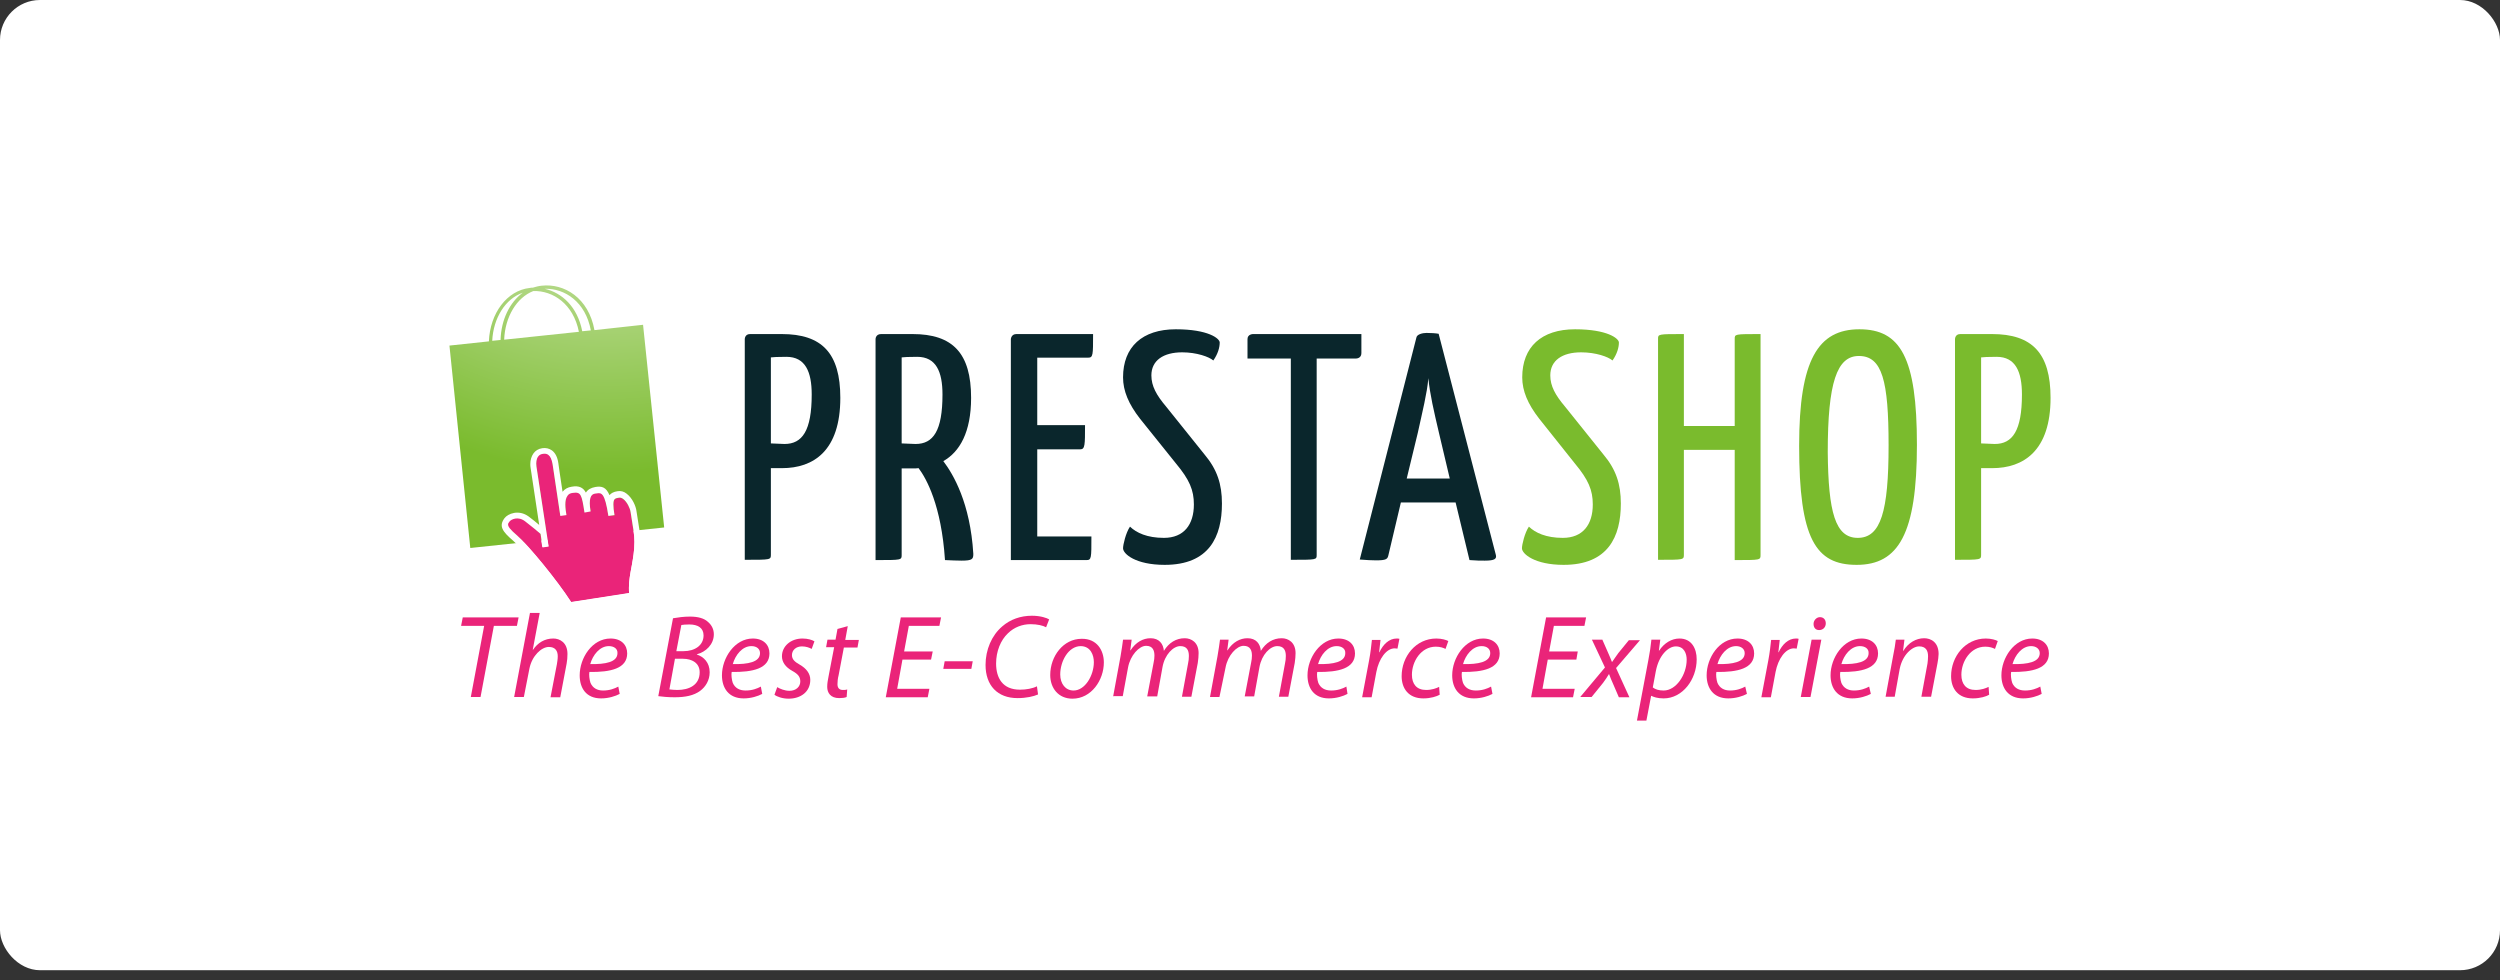 <svg xmlns="http://www.w3.org/2000/svg" width="250" height="98" viewBox="0 0 250 98" fill="none"><rect x="0" y="0" width="250" height="98" fill="#333333" stroke="none"/><rect width="250" height="97.022" rx="4" fill="white"></rect><path d="M78.171 33.406C82.199 33.406 84.032 35.317 84.032 39.787C84.032 45.072 81.365 46.815 78.199 46.815H77.088V55.446C77.088 55.98 77.115 55.98 74.477 55.98V33.911C74.477 33.911 74.477 33.406 75.004 33.406H75.088H75.199H78.171ZM78.643 35.683C77.782 35.683 77.282 35.711 77.088 35.739V44.341C77.31 44.341 78.199 44.398 78.449 44.398C80.227 44.398 81.171 43.076 81.171 39.45C81.171 37.173 80.532 35.683 78.643 35.683Z" fill="#0A262C"></path><path d="M89.61 33.406H89.721H91.249C95.277 33.406 97.11 35.317 97.11 39.787C97.11 43.217 95.971 45.185 94.332 46.112C95.332 47.434 97.027 50.301 97.332 55.389C97.332 55.895 97.249 56.064 96.166 56.064C95.749 56.064 95.082 56.036 94.499 56.008C94.138 50.526 92.638 47.855 91.86 46.815C91.666 46.843 91.471 46.843 91.277 46.843H90.166V55.474C90.166 56.008 90.194 56.008 87.555 56.008V33.911C87.555 33.911 87.555 33.406 88.11 33.406H88.194H88.305H89.61ZM91.721 35.683C90.86 35.683 90.36 35.711 90.166 35.739V44.341C90.388 44.341 91.277 44.398 91.555 44.398C93.332 44.398 94.249 43.076 94.249 39.45C94.249 37.173 93.61 35.683 91.721 35.683Z" fill="#0A262C"></path><path d="M109.141 53.647C109.141 55.839 109.141 56.008 108.641 56.008H101.086V33.911C101.086 33.911 101.114 33.406 101.641 33.406H109.308C109.308 35.514 109.308 35.767 108.808 35.767H103.725V42.514H108.503C108.503 44.482 108.503 44.932 108.03 44.932H103.725V53.647H109.141Z" fill="#0A262C"></path><path d="M121.971 34.249C121.971 34.727 121.805 35.373 121.332 36.048C120.916 35.683 119.666 35.233 118.221 35.233C116.332 35.233 115.138 36.048 115.138 37.538C115.138 38.606 115.638 39.506 116.61 40.659L120.444 45.438C121.721 46.956 122.194 48.418 122.194 50.358C122.194 53.675 120.916 56.486 116.471 56.486C113.555 56.486 112.305 55.39 112.305 54.827C112.305 54.462 112.582 53.281 112.999 52.663C113.638 53.281 114.721 53.787 116.388 53.787C118.388 53.787 119.388 52.466 119.388 50.442C119.388 49.008 118.944 47.968 117.61 46.365L113.999 41.867C112.86 40.406 112.305 39.084 112.305 37.735C112.305 34.699 114.221 32.928 117.582 32.928C120.832 32.928 121.971 33.855 121.971 34.249Z" fill="#0A262C"></path><path d="M131.667 35.851V55.474C131.667 55.98 131.694 55.98 129.083 55.98V35.851H124.75V33.911C124.75 33.406 125.306 33.406 125.306 33.406H136.139V35.317C136.139 35.851 135.611 35.851 135.611 35.851H131.667Z" fill="#0A262C"></path><path d="M145.56 50.245H140.088L138.838 55.53C138.754 55.896 138.643 56.036 137.615 56.036C137.254 56.036 136.588 56.008 135.977 55.952L141.643 33.743C141.699 33.434 142.254 33.293 142.643 33.293C143.088 33.293 143.56 33.321 143.865 33.378L149.588 55.502C149.671 55.867 149.504 56.064 148.477 56.064C148.088 56.064 147.588 56.064 146.949 56.008L145.56 50.245ZM140.671 47.855H144.977L143.893 43.273C143.393 41.137 142.977 39.365 142.838 37.819C142.699 39.365 142.254 41.108 141.782 43.273L140.671 47.855Z" fill="#0A262C"></path><path d="M161.89 34.249C161.89 34.727 161.723 35.373 161.251 36.048C160.834 35.683 159.584 35.233 158.112 35.233C156.223 35.233 155.029 36.048 155.029 37.538C155.029 38.606 155.529 39.506 156.501 40.659L160.334 45.438C161.612 46.956 162.084 48.418 162.084 50.358C162.084 53.675 160.806 56.486 156.362 56.486C153.473 56.486 152.195 55.39 152.195 54.827C152.195 54.462 152.473 53.281 152.89 52.663C153.529 53.281 154.612 53.787 156.279 53.787C158.279 53.787 159.279 52.466 159.279 50.442C159.279 49.008 158.834 47.968 157.501 46.365L153.918 41.867C152.779 40.406 152.223 39.084 152.223 37.735C152.223 34.699 154.14 32.928 157.501 32.928C160.751 32.928 161.89 33.855 161.89 34.249Z" fill="#7ABB2D"></path><path d="M173.471 44.988H168.388V55.446C168.388 55.98 168.416 55.98 165.805 55.98V33.911C165.805 33.406 165.777 33.406 168.388 33.406V42.598H173.471V33.911C173.471 33.406 173.444 33.406 176.055 33.406V55.474C176.055 56.008 176.082 56.008 173.471 56.008V44.988Z" fill="#7ABB2D"></path><path d="M185.942 32.928C190.053 32.928 191.692 35.767 191.692 44.482C191.692 53.365 189.859 56.486 185.664 56.486C181.553 56.486 179.914 53.871 179.914 44.566C179.914 35.992 181.803 32.928 185.942 32.928ZM185.775 53.787C188.081 53.787 188.859 51.145 188.859 44.538C188.859 38.072 188.22 35.598 185.886 35.598C183.692 35.598 182.775 38.241 182.775 45.213C182.831 51.229 183.525 53.787 185.775 53.787Z" fill="#7ABB2D"></path><path d="M199.194 33.406C203.222 33.406 205.056 35.317 205.056 39.787C205.056 45.072 202.361 46.815 199.222 46.815H198.111V55.446C198.111 55.98 198.139 55.98 195.5 55.98V33.911C195.5 33.911 195.5 33.406 196.028 33.406H196.139H196.222H199.194ZM199.667 35.683C198.806 35.683 198.306 35.711 198.111 35.739V44.341C198.333 44.341 199.222 44.398 199.472 44.398C201.25 44.398 202.194 43.076 202.194 39.45C202.194 37.173 201.556 35.683 199.667 35.683Z" fill="#7ABB2D"></path><path d="M64.306 32.478L59.445 33.012C58.862 29.779 56.417 28.317 54.167 28.57C53.862 28.598 53.556 28.683 53.279 28.767C53.167 28.767 53.084 28.767 52.973 28.795C50.695 29.048 49.001 31.325 48.89 34.136L44.945 34.558L47.029 54.799L66.418 52.747L64.306 32.478ZM59.084 33.04L58.223 33.124C57.751 30.679 56.195 29.273 54.473 28.879C56.473 28.823 58.556 30.173 59.084 33.04ZM53.334 29.104C55.306 29.048 57.334 30.398 57.89 33.181L50.417 33.968C50.501 31.691 51.667 29.751 53.334 29.104ZM52.279 29.273C50.973 30.229 50.112 31.972 50.056 33.996L49.223 34.08C49.334 31.775 50.556 29.863 52.279 29.273Z" fill="url(#paint0_radial_674_28264)"></path><path d="M51.722 53.59C52.833 54.546 55.722 58.06 57.111 60.225C57.472 60.169 62.417 59.41 62.917 59.325C62.889 59.157 62.889 58.988 62.889 58.819C62.889 58.088 63.028 57.358 63.167 56.627C63.306 55.839 63.444 55.052 63.444 54.209C63.444 53.871 63.417 53.534 63.361 53.169L63.056 51.229C63 50.807 62.694 50.189 62.333 49.936C62.194 49.823 62.028 49.767 61.889 49.795C61.528 49.851 61.333 49.88 61.333 50.47C61.333 50.723 61.361 51.06 61.444 51.538H60.833C60.472 49.177 60.139 49.205 59.639 49.289C59.333 49.345 58.972 49.402 58.972 50.273C58.972 50.498 59 50.751 59.056 51.088C59.056 51.088 58.889 51.117 58.75 51.145C58.611 51.173 58.444 51.201 58.444 51.201C58.167 49.373 58.083 49.12 57.278 49.233C57.028 49.261 56.861 49.373 56.75 49.514C56.583 49.739 56.528 50.048 56.528 50.414C56.528 50.751 56.583 51.117 56.639 51.454L56.028 51.538L55.25 46.337C55.194 45.888 55.056 45.578 54.833 45.438C54.694 45.325 54.528 45.297 54.306 45.325C54.083 45.353 53.917 45.466 53.806 45.606C53.639 45.831 53.583 46.197 53.639 46.59L54.833 54.602L54.222 54.687C54.222 54.687 54.083 53.703 54.028 53.337C53.806 53.141 53.167 52.578 52.472 52.072C51.778 51.566 51.083 51.876 50.917 52.1C50.833 52.213 50.75 52.297 50.75 52.41C50.778 52.691 51 52.972 51.722 53.59Z" fill="#EA2479"></path><path d="M63.949 53.028L63.644 51.088C63.588 50.638 63.255 49.823 62.671 49.373C62.394 49.148 62.088 49.064 61.755 49.12C61.366 49.176 61.116 49.317 60.949 49.514C60.616 48.727 60.199 48.586 59.532 48.699C59.088 48.783 58.782 48.952 58.588 49.261C58.338 48.783 57.921 48.53 57.171 48.67C56.782 48.727 56.477 48.895 56.255 49.176C56.032 47.771 55.838 46.337 55.838 46.337C55.755 45.719 55.532 45.297 55.199 45.044C54.921 44.847 54.588 44.763 54.227 44.819C53.838 44.875 53.532 45.072 53.338 45.353C53.144 45.634 53.032 46 53.032 46.393C53.032 46.534 53.032 46.646 53.06 46.787C53.06 46.787 53.56 50.16 53.921 52.494C53.616 52.241 53.255 51.932 52.866 51.65C51.866 50.919 50.782 51.369 50.449 51.819C49.866 52.606 50.227 53.14 51.31 54.068C52.394 54.996 55.394 58.678 56.671 60.731L56.782 60.899L63.56 59.859L63.505 59.55C63.366 58.622 63.532 57.695 63.699 56.739C63.921 55.586 64.144 54.405 63.949 53.028ZM50.949 52.157C51.116 51.932 51.81 51.594 52.505 52.128C53.171 52.634 53.838 53.197 54.06 53.393C54.116 53.759 54.255 54.743 54.255 54.743L54.866 54.658L53.644 46.646C53.588 46.253 53.644 45.887 53.81 45.663C53.921 45.494 54.088 45.41 54.31 45.381C54.532 45.353 54.699 45.381 54.838 45.494C55.032 45.634 55.171 45.944 55.255 46.393L56.032 51.594L56.644 51.51C56.588 51.172 56.532 50.807 56.532 50.47C56.532 50.104 56.588 49.795 56.755 49.57C56.866 49.401 57.032 49.317 57.282 49.289C58.088 49.176 58.171 49.429 58.449 51.257C58.449 51.257 58.588 51.229 58.755 51.201C58.894 51.172 59.06 51.144 59.06 51.144C59.005 50.807 58.977 50.554 58.977 50.329C58.977 49.429 59.338 49.373 59.644 49.345C60.144 49.261 60.477 49.233 60.838 51.594L61.449 51.51C61.366 51.032 61.338 50.695 61.338 50.442C61.338 49.851 61.532 49.823 61.894 49.767C62.032 49.739 62.199 49.795 62.338 49.907C62.699 50.189 63.005 50.807 63.06 51.201L63.366 53.14C63.421 53.506 63.449 53.843 63.449 54.181C63.449 55.024 63.31 55.839 63.171 56.598C63.032 57.329 62.894 58.06 62.894 58.791C62.894 58.96 62.921 59.128 62.921 59.297C62.421 59.381 57.477 60.14 57.116 60.197C55.727 58.032 52.838 54.518 51.727 53.562C51.005 52.944 50.81 52.663 50.81 52.466C50.782 52.381 50.866 52.269 50.949 52.157Z" fill="white"></path><path d="M48.415 62.586H46.109L46.276 61.743H51.859L51.693 62.586H49.387L48.054 69.699H47.082L48.415 62.586Z" fill="#EA2479"></path><path d="M51.414 69.699L52.997 61.293H53.97L53.275 64.976H53.303C53.775 64.273 54.47 63.851 55.331 63.851C55.97 63.851 56.747 64.245 56.747 65.398C56.747 65.707 56.72 66.072 56.664 66.353L56.025 69.727H55.053L55.692 66.41C55.72 66.213 55.775 65.932 55.775 65.623C55.775 65.088 55.525 64.695 54.886 64.695C54.136 64.695 53.192 65.594 52.942 66.859L52.386 69.699H51.414Z" fill="#EA2479"></path><path d="M61.969 69.39C61.552 69.615 60.858 69.84 60.108 69.84C58.608 69.84 57.969 68.799 57.969 67.534C57.969 65.791 59.219 63.852 61.052 63.852C62.135 63.852 62.719 64.498 62.719 65.341C62.719 66.86 61.052 67.225 58.941 67.197C58.885 67.45 58.941 67.984 59.052 68.293C59.274 68.799 59.719 69.052 60.302 69.052C60.969 69.052 61.469 68.856 61.83 68.659L61.969 69.39ZM60.885 64.611C59.969 64.611 59.274 65.51 59.024 66.41C60.552 66.438 61.746 66.213 61.746 65.313C61.774 64.892 61.413 64.611 60.885 64.611Z" fill="#EA2479"></path><path d="M67.3 61.827C67.8 61.743 68.356 61.659 68.995 61.659C69.8 61.659 70.412 61.827 70.8 62.193C71.162 62.502 71.384 62.924 71.384 63.43C71.384 64.442 70.578 65.201 69.689 65.426V65.454C70.384 65.679 70.967 66.269 70.967 67.225C70.967 68.04 70.55 68.687 70.023 69.08C69.384 69.558 68.523 69.727 67.467 69.727C66.8 69.727 66.217 69.671 65.828 69.615L67.3 61.827ZM66.939 68.94C67.189 68.968 67.467 68.996 67.745 68.996C68.884 68.996 69.967 68.518 69.967 67.225C69.967 66.297 69.189 65.876 68.3 65.876H67.495L66.939 68.94ZM67.634 65.117H68.356C69.495 65.117 70.356 64.526 70.356 63.542C70.356 62.783 69.773 62.446 68.939 62.446C68.578 62.446 68.273 62.474 68.134 62.502L67.634 65.117Z" fill="#EA2479"></path><path d="M76.223 69.39C75.806 69.615 75.112 69.84 74.362 69.84C72.862 69.84 72.195 68.799 72.195 67.534C72.195 65.791 73.473 63.852 75.279 63.852C76.362 63.852 76.945 64.498 76.945 65.341C76.945 66.86 75.279 67.225 73.168 67.197C73.112 67.45 73.168 67.984 73.279 68.293C73.501 68.799 73.945 69.052 74.556 69.052C75.223 69.052 75.723 68.856 76.084 68.659L76.223 69.39ZM75.14 64.611C74.223 64.611 73.529 65.51 73.279 66.41C74.806 66.438 76.001 66.213 76.001 65.313C76.001 64.892 75.668 64.611 75.14 64.611Z" fill="#EA2479"></path><path d="M77.723 68.715C78.001 68.884 78.473 69.081 78.945 69.081C79.612 69.081 80.029 68.659 80.029 68.153C80.029 67.703 79.834 67.422 79.223 67.085C78.556 66.719 78.195 66.213 78.195 65.623C78.195 64.639 79.056 63.852 80.251 63.852C80.779 63.852 81.223 63.992 81.445 64.133L81.168 64.892C80.973 64.779 80.612 64.639 80.195 64.639C79.612 64.639 79.195 65.004 79.195 65.51C79.195 65.932 79.473 66.185 79.973 66.466C80.612 66.832 81.029 67.338 81.029 67.984C81.029 69.193 80.056 69.868 78.862 69.868C78.251 69.868 77.695 69.671 77.445 69.474L77.723 68.715Z" fill="#EA2479"></path><path d="M84.776 62.614L84.526 63.992H85.887L85.748 64.751H84.387L83.859 67.534C83.776 67.843 83.748 68.153 83.748 68.434C83.748 68.771 83.915 68.996 84.276 68.996C84.443 68.996 84.609 68.996 84.721 68.94L84.665 69.699C84.498 69.783 84.193 69.811 83.915 69.811C83.054 69.811 82.721 69.277 82.721 68.687C82.721 68.349 82.776 68.04 82.859 67.618L83.415 64.723H82.609L82.748 63.964H83.554L83.748 62.896L84.776 62.614Z" fill="#EA2479"></path><path d="M93.106 65.96H90.245L89.717 68.883H92.939L92.773 69.727H88.578L90.078 61.743H94.106L93.939 62.586H90.884L90.412 65.144H93.273L93.106 65.96Z" fill="#EA2479"></path><path d="M97.273 66.129L97.134 66.888H94.328L94.467 66.129H97.273Z" fill="#EA2479"></path><path d="M103.805 69.446C103.36 69.642 102.638 69.811 101.749 69.811C99.749 69.811 98.555 68.546 98.555 66.494C98.555 64.976 99.166 63.542 100.221 62.642C101.027 61.94 102.055 61.574 103.194 61.574C104.055 61.574 104.694 61.799 104.916 61.94L104.61 62.727C104.305 62.558 103.749 62.418 103.055 62.418C102.221 62.418 101.416 62.727 100.805 63.317C100.055 64.02 99.61 65.144 99.61 66.353C99.61 67.787 100.249 68.968 101.999 68.968C102.61 68.968 103.249 68.855 103.694 68.63L103.805 69.446Z" fill="#EA2479"></path><path d="M110.385 66.241C110.385 68.012 109.135 69.868 107.246 69.868C105.829 69.868 105.023 68.799 105.023 67.506C105.023 65.623 106.329 63.88 108.162 63.88C109.69 63.852 110.385 65.032 110.385 66.241ZM106.023 67.45C106.023 68.378 106.551 69.052 107.357 69.052C108.496 69.052 109.385 67.562 109.385 66.213C109.385 65.538 109.079 64.611 108.051 64.611C106.829 64.639 106.023 66.129 106.023 67.45Z" fill="#EA2479"></path><path d="M111.305 69.699L112.055 65.622C112.166 64.976 112.249 64.414 112.305 63.964H113.166L113.027 65.032H113.055C113.582 64.217 114.305 63.823 115.055 63.823C115.916 63.823 116.332 64.385 116.388 65.088C116.888 64.273 117.61 63.823 118.471 63.823C119.138 63.823 119.86 64.245 119.86 65.313C119.86 65.566 119.832 65.96 119.777 66.297L119.138 69.671H118.194L118.805 66.353C118.86 66.129 118.888 65.847 118.888 65.594C118.888 65.004 118.666 64.61 118.027 64.61C117.332 64.61 116.471 65.454 116.249 66.719L115.721 69.642H114.721L115.36 66.269C115.416 66.016 115.444 65.791 115.444 65.566C115.444 65.088 115.305 64.582 114.61 64.582C113.916 64.582 113.027 65.538 112.805 66.747L112.277 69.614H111.305V69.699Z" fill="#EA2479"></path><path d="M121 69.699L121.75 65.622C121.861 64.976 121.944 64.414 122 63.964H122.861L122.722 65.032H122.75C123.278 64.217 124 63.823 124.75 63.823C125.611 63.823 126.028 64.385 126.083 65.088C126.583 64.273 127.306 63.823 128.167 63.823C128.833 63.823 129.556 64.245 129.556 65.313C129.556 65.566 129.528 65.96 129.472 66.297L128.833 69.671H127.889L128.5 66.353C128.556 66.129 128.583 65.847 128.583 65.594C128.583 65.004 128.361 64.61 127.722 64.61C127.028 64.61 126.167 65.454 125.944 66.719L125.417 69.642H124.472L125.111 66.269C125.167 66.016 125.194 65.791 125.194 65.566C125.194 65.088 125.056 64.582 124.361 64.582C123.667 64.582 122.778 65.538 122.556 66.747L121.944 69.699H121Z" fill="#EA2479"></path><path d="M134.75 69.39C134.333 69.615 133.639 69.84 132.889 69.84C131.389 69.84 130.75 68.799 130.75 67.534C130.75 65.791 132.028 63.852 133.833 63.852C134.917 63.852 135.5 64.498 135.5 65.341C135.5 66.86 133.833 67.225 131.722 67.197C131.667 67.45 131.722 67.984 131.833 68.293C132.056 68.799 132.5 69.052 133.111 69.052C133.778 69.052 134.278 68.856 134.639 68.659L134.75 69.39ZM133.667 64.611C132.75 64.611 132.056 65.51 131.806 66.41C133.333 66.438 134.528 66.213 134.528 65.313C134.556 64.892 134.194 64.611 133.667 64.611Z" fill="#EA2479"></path><path d="M136.219 69.699L136.913 66.016C137.052 65.285 137.135 64.526 137.191 63.992H138.052C137.997 64.386 137.969 64.807 137.913 65.229H137.941C138.302 64.442 138.913 63.852 139.663 63.852C139.747 63.852 139.858 63.852 139.941 63.88L139.747 64.864C139.663 64.864 139.58 64.835 139.469 64.835C138.635 64.835 137.885 65.876 137.635 67.197L137.163 69.727H136.219V69.699Z" fill="#EA2479"></path><path d="M143.97 69.474C143.664 69.643 143.081 69.84 142.331 69.84C140.859 69.84 140.164 68.856 140.164 67.619C140.164 65.651 141.581 63.852 143.636 63.852C144.164 63.852 144.636 63.992 144.831 64.105L144.553 64.892C144.331 64.779 144.025 64.667 143.581 64.667C142.109 64.667 141.192 66.129 141.192 67.478C141.192 68.406 141.664 68.996 142.609 68.996C143.192 68.996 143.636 68.828 143.914 68.687L143.97 69.474Z" fill="#EA2479"></path><path d="M149.247 69.39C148.83 69.615 148.135 69.84 147.385 69.84C145.885 69.84 145.219 68.799 145.219 67.534C145.219 65.791 146.497 63.852 148.302 63.852C149.385 63.852 149.969 64.498 149.969 65.341C149.969 66.86 148.302 67.225 146.191 67.197C146.135 67.45 146.191 67.984 146.302 68.293C146.524 68.799 146.969 69.052 147.58 69.052C148.247 69.052 148.747 68.856 149.108 68.659L149.247 69.39ZM148.163 64.611C147.247 64.611 146.552 65.51 146.302 66.41C147.83 66.438 149.024 66.213 149.024 65.313C149.024 64.892 148.691 64.611 148.163 64.611Z" fill="#EA2479"></path><path d="M157.637 65.96H154.776L154.248 68.883H157.47L157.304 69.727H153.109L154.609 61.743H158.609L158.443 62.586H155.387L154.915 65.144H157.776L157.637 65.96Z" fill="#EA2479"></path><path d="M160.246 63.992L160.801 65.257C160.968 65.623 161.079 65.904 161.19 66.185H161.218C161.44 65.876 161.579 65.651 161.829 65.313L162.885 64.02H163.996L161.607 66.803L162.94 69.727H161.885L161.329 68.434C161.135 68.012 161.051 67.787 160.912 67.422H160.885C160.718 67.703 160.551 67.956 160.301 68.293L159.162 69.699H158.023L160.496 66.747L159.19 63.964H160.246V63.992Z" fill="#EA2479"></path><path d="M163.695 72.06L164.834 66.016C164.973 65.313 165.084 64.554 165.14 63.964H166.029L165.89 65.06H165.918C166.418 64.301 167.168 63.852 167.945 63.852C169.168 63.852 169.668 64.864 169.668 65.932C169.668 67.956 168.251 69.84 166.362 69.84C165.751 69.84 165.362 69.699 165.14 69.587H165.112L164.64 72.06H163.695ZM165.279 68.743C165.529 68.94 165.89 69.052 166.362 69.052C167.612 69.052 168.668 67.478 168.668 65.96C168.668 65.37 168.418 64.639 167.584 64.639C166.834 64.639 165.89 65.51 165.584 67.113L165.279 68.743Z" fill="#EA2479"></path><path d="M174.692 69.39C174.275 69.615 173.581 69.84 172.831 69.84C171.331 69.84 170.664 68.799 170.664 67.534C170.664 65.791 171.914 63.852 173.747 63.852C174.831 63.852 175.414 64.498 175.414 65.341C175.414 66.86 173.747 67.225 171.636 67.197C171.581 67.45 171.636 67.984 171.747 68.293C171.97 68.799 172.414 69.052 172.997 69.052C173.664 69.052 174.164 68.856 174.525 68.659L174.692 69.39ZM173.609 64.611C172.692 64.611 171.997 65.51 171.747 66.41C173.275 66.438 174.47 66.213 174.47 65.313C174.47 64.892 174.109 64.611 173.609 64.611Z" fill="#EA2479"></path><path d="M176.141 69.699L176.835 66.016C176.974 65.285 177.057 64.526 177.113 63.992H177.974C177.918 64.386 177.891 64.807 177.835 65.229H177.863C178.224 64.442 178.835 63.852 179.585 63.852C179.668 63.852 179.78 63.852 179.863 63.88L179.668 64.864C179.585 64.864 179.502 64.835 179.391 64.835C178.557 64.835 177.807 65.876 177.557 67.197L177.085 69.727H176.141V69.699Z" fill="#EA2479"></path><path d="M180.078 69.699L181.161 63.964H182.134L181.05 69.699H180.078ZM181.356 62.389C181.356 62.024 181.661 61.715 181.995 61.715C182.356 61.715 182.578 61.968 182.578 62.333C182.578 62.727 182.3 63.008 181.911 63.008C181.55 63.008 181.356 62.755 181.356 62.389Z" fill="#EA2479"></path><path d="M187.082 69.39C186.666 69.615 185.971 69.84 185.221 69.84C183.721 69.84 183.055 68.799 183.055 67.534C183.055 65.791 184.332 63.852 186.138 63.852C187.221 63.852 187.805 64.498 187.805 65.341C187.805 66.86 186.138 67.225 184.027 67.197C183.971 67.45 184.027 67.984 184.138 68.293C184.36 68.799 184.805 69.052 185.388 69.052C186.055 69.052 186.555 68.856 186.916 68.659L187.082 69.39ZM185.999 64.611C185.082 64.611 184.388 65.51 184.138 66.41C185.666 66.438 186.86 66.213 186.86 65.313C186.888 64.892 186.527 64.611 185.999 64.611Z" fill="#EA2479"></path><path d="M188.555 69.699L189.305 65.622C189.444 64.976 189.527 64.414 189.582 63.964H190.444L190.305 65.088H190.332C190.832 64.273 191.61 63.823 192.416 63.823C193.082 63.823 193.86 64.217 193.86 65.397C193.86 65.65 193.805 66.016 193.749 66.325L193.11 69.671H192.138L192.749 66.353C192.777 66.129 192.805 65.875 192.805 65.622C192.805 65.06 192.582 64.638 191.916 64.638C191.221 64.638 190.249 65.482 189.971 66.888L189.471 69.671H188.555V69.699Z" fill="#EA2479"></path><path d="M198.915 69.474C198.637 69.643 198.026 69.84 197.276 69.84C195.804 69.84 195.109 68.856 195.109 67.619C195.109 65.651 196.526 63.852 198.582 63.852C199.109 63.852 199.582 63.992 199.776 64.105L199.498 64.892C199.276 64.779 198.97 64.667 198.526 64.667C197.054 64.667 196.137 66.129 196.137 67.478C196.137 68.406 196.609 68.996 197.554 68.996C198.137 68.996 198.582 68.828 198.859 68.687L198.915 69.474Z" fill="#EA2479"></path><path d="M204.168 69.39C203.752 69.615 203.057 69.84 202.307 69.84C200.807 69.84 200.141 68.799 200.141 67.534C200.141 65.791 201.418 63.852 203.224 63.852C204.307 63.852 204.891 64.498 204.891 65.341C204.891 66.86 203.224 67.225 201.113 67.197C201.057 67.45 201.113 67.984 201.224 68.293C201.446 68.799 201.891 69.052 202.502 69.052C203.168 69.052 203.668 68.856 204.03 68.659L204.168 69.39ZM203.113 64.611C202.196 64.611 201.502 65.51 201.252 66.41C202.78 66.438 203.974 66.213 203.974 65.313C203.974 64.892 203.613 64.611 203.113 64.611Z" fill="#EA2479"></path><defs><radialGradient id="paint0_radial_674_28264" cx="0" cy="0" r="1" gradientUnits="userSpaceOnUse" gradientTransform="translate(60.743 3.35) scale(43.462 43.986)"><stop stop-color="white"></stop><stop offset="1" stop-color="#7ABB2D"></stop></radialGradient></defs></svg>